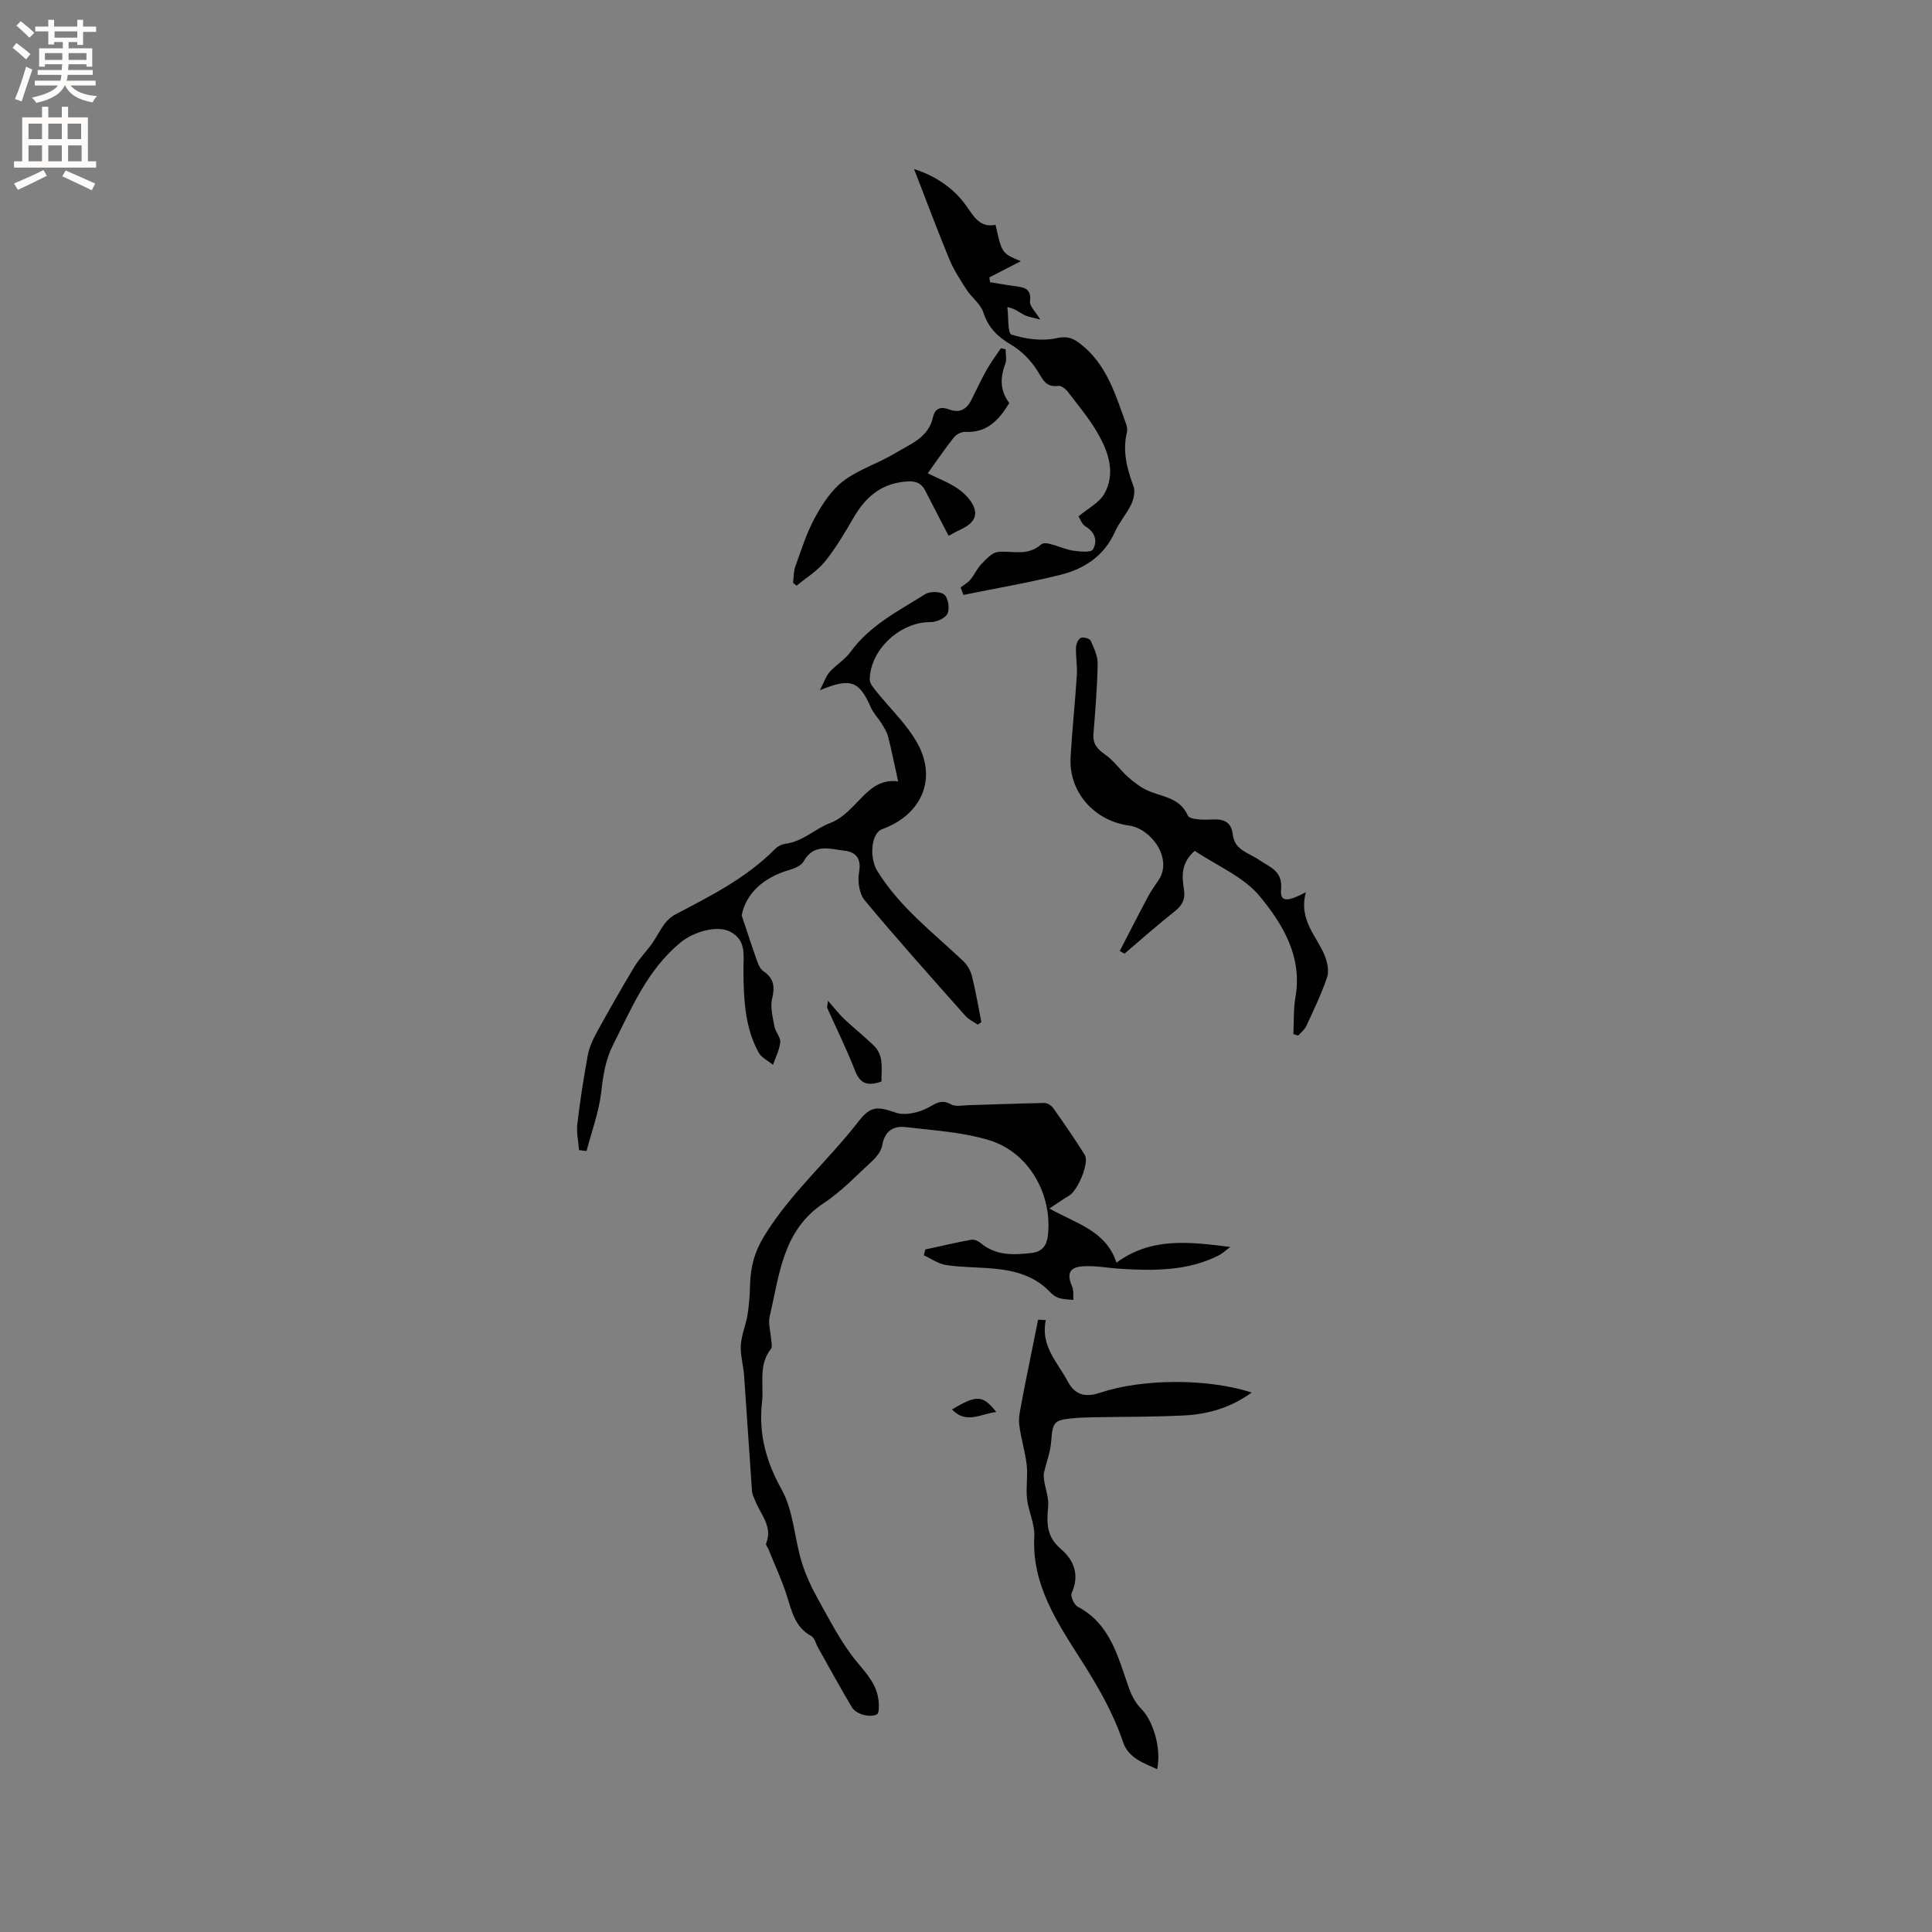 <svg enable-background="new 0 0 400 400" viewBox="0 0 400 400" xmlns="http://www.w3.org/2000/svg"><rect x="0" y="0" width="400" height="400" fill="#808080" stroke="none"/><g fill="#010102"><path d="m217.27 250.21c5.66 3.18 11.74 4.61 13.88 11.21 7.31-5.37 15.24-4.28 23.58-3.25-.9.65-1.64 1.37-2.53 1.81-6.42 3.19-13.3 3.13-20.21 2.71-2.53-.15-5.07-.66-7.58-.53-3.04.16-3.6 1.5-2.43 4.22.35.81.18 1.83.26 2.76-.98-.11-1.99-.11-2.93-.38-.68-.2-1.35-.67-1.85-1.2-3.19-3.4-7.33-4.51-11.74-4.91-3.27-.3-6.58-.25-9.81-.73-1.61-.24-3.1-1.32-4.64-2.02.1-.4.21-.81.31-1.21 3.17-.69 6.33-1.43 9.52-2.02.59-.11 1.44.27 1.94.69 3.16 2.66 6.8 2.48 10.56 2.05 2.26-.26 3.13-1.67 3.35-3.58.99-8.49-3.92-17.24-12.07-19.74-5.57-1.71-11.58-2.05-17.43-2.74-2.54-.3-4.32.89-4.8 3.79-.2 1.19-1.18 2.41-2.12 3.28-3.24 3-6.34 6.27-9.99 8.68-8.54 5.65-9.14 14.86-11.19 23.45-.34 1.43.19 3.06.29 4.61.05.71.33 1.67-.02 2.11-2.68 3.37-1.43 7.33-1.85 11.04-.74 6.53.82 12.25 4.07 18.1 2.43 4.37 2.62 9.95 4.11 14.9.84 2.77 2.1 5.45 3.52 7.98 2.45 4.38 4.76 8.95 7.93 12.77 2.15 2.59 4.26 4.87 4.52 8.31.07.88.11 2.29-.35 2.56-.76.43-2 .34-2.93.08-.85-.24-1.85-.83-2.28-1.56-2.42-4.07-4.69-8.23-7.01-12.36-.46-.81-.7-2-1.39-2.37-3.38-1.83-4.03-5.12-5.06-8.36-1.04-3.29-2.53-6.44-3.82-9.65-.16-.39-.58-.86-.47-1.13 1.44-3.52-1.13-5.98-2.24-8.83-.26-.68-.63-1.37-.68-2.07-.57-7.99-1.07-15.98-1.64-23.97-.15-2.07-.8-4.15-.67-6.19.13-2.14 1.05-4.22 1.4-6.37.33-2.07.45-4.18.52-6.27.11-3.59.87-6.62 2.91-9.96 5.44-8.9 13.29-15.66 19.56-23.77 2.51-3.25 4-3.06 7.68-1.79 1.93.67 4.78 0 6.71-1.03 1.69-.91 2.76-1.8 4.71-.69.92.52 2.34.22 3.53.18 5.26-.15 10.53-.37 15.79-.46.62-.01 1.47.49 1.84 1.02 2.26 3.2 4.51 6.42 6.57 9.75.96 1.55-1.39 7.24-3.17 8.36-1.26.75-2.45 1.58-4.16 2.72z"/><path d="m185.95 161.78c-.8-3.62-1.36-6.47-2.08-9.28-.24-.94-.8-1.82-1.32-2.67-.72-1.16-1.73-2.17-2.27-3.4-2.37-5.41-4.1-6.18-10.52-3.54.91-1.75 1.27-2.94 2.02-3.77 1.34-1.49 3.17-2.57 4.33-4.17 4-5.51 9.94-8.48 15.47-11.95.98-.61 3.19-.56 3.95.13.81.74 1.13 2.9.63 3.93-.46.96-2.3 1.75-3.53 1.74-6.23-.04-12.46 5.66-12.56 11.89-.01.75.68 1.59 1.2 2.25 2.93 3.69 6.51 7 8.73 11.06 4.05 7.41.69 14.75-7.34 17.66-2.39.87-2.66 6.01-1.04 8.64 4.63 7.52 11.55 12.75 17.8 18.67.85.81 1.54 2.01 1.82 3.15.78 3.13 1.31 6.33 1.94 9.5-.25.17-.5.34-.75.52-.85-.59-1.86-1.04-2.53-1.79-7.03-7.93-14.11-15.82-20.89-23.97-1.13-1.36-1.48-3.96-1.15-5.8.52-2.89-.71-4.19-3.06-4.46-2.97-.34-6.31-1.57-8.41 2.21-.48.87-1.85 1.46-2.92 1.77-5.6 1.59-9.11 5.1-9.91 9.44 1.31 3.91 2.21 6.69 3.19 9.44.27.76.67 1.66 1.28 2.08 2.18 1.47 2.44 3.2 1.83 5.71-.43 1.79.14 3.87.49 5.78.2 1.12 1.28 2.2 1.19 3.22-.15 1.6-.97 3.13-1.5 4.69-1.02-.85-2.4-1.49-2.99-2.57-2.87-5.25-3.08-11.14-3.13-16.9-.03-3.16.7-6.24-2.68-8.06-2.7-1.46-7.59-.05-10.29 2.16-6.92 5.66-10.18 13.62-14.03 21.26-1.56 3.1-2.05 6.27-2.43 9.68-.47 4.15-1.99 8.19-3.05 12.27-.52-.06-1.03-.12-1.55-.18-.14-1.8-.57-3.63-.36-5.39.55-4.73 1.29-9.44 2.14-14.13.29-1.61.98-3.22 1.78-4.67 2.54-4.63 5.16-9.23 7.88-13.76 1.02-1.7 2.47-3.14 3.63-4.77.94-1.32 1.65-2.81 2.62-4.11.59-.79 1.4-1.53 2.27-1.98 7.32-3.84 14.7-7.54 20.61-13.53.55-.56 1.43-.99 2.21-1.09 3.57-.48 6.19-3.17 9.13-4.26 5.67-2.12 7.61-9.56 14.15-8.65z"/><path d="m198.88 121.62c.68-.52 1.47-.95 2.01-1.59.85-1.01 1.39-2.3 2.29-3.24.98-1.01 2.15-2.35 3.37-2.5 3.01-.38 6.04 1.02 9.03-1.58 1.02-.89 4.28.95 6.56 1.29 1.4.21 3.75.43 4.14-.24.99-1.7.48-3.59-1.57-4.79-.71-.41-1.04-1.48-1.42-2.06 1.98-1.67 4.28-2.8 5.33-4.65 2.38-4.2.93-8.53-1.24-12.37-1.76-3.12-4.11-5.91-6.3-8.78-.45-.59-1.37-1.31-1.98-1.22-2.61.35-3.2-1.35-4.33-3.15-1.32-2.1-3.26-4.08-5.39-5.34-2.81-1.66-4.76-3.52-5.79-6.72-.57-1.77-2.43-3.08-3.5-4.74-1.33-2.06-2.68-4.17-3.61-6.43-2.52-6.11-4.82-12.3-7.23-18.51 4 1.28 7.86 3.59 10.65 7.4 1.64 2.24 2.85 4.84 6.22 4.14 1.31 5.91 1.31 5.91 5.23 7.54-2.41 1.24-4.46 2.29-6.52 3.35.05.33.1.67.15 1 1.69.27 3.37.58 5.07.8 1.88.25 3.55.44 3.2 3.19-.12.92 1.1 2.02 2.13 3.74-1.37-.38-2.46-.52-3.38-.98-.98-.49-1.8-1.29-3.44-1.61.26 1.99.05 5.44.85 5.7 2.9.91 6.28 1.4 9.21.77 2.23-.48 3.32-.18 4.99 1.1 5.5 4.22 7.29 10.46 9.49 16.5.21.57.36 1.28.22 1.85-.94 3.9-.01 7.51 1.35 11.15.39 1.06.08 2.63-.44 3.73-.94 2-2.49 3.72-3.39 5.74-2.24 5-6.35 7.68-11.32 8.91-6.62 1.64-13.36 2.79-20.06 4.15-.19-.52-.38-1.03-.58-1.55z"/><path d="m216.52 273.32c-1.14 5.33 2.44 8.73 4.59 12.76 1.63 3.05 4.01 3.16 6.73 2.25 8.6-2.88 22.05-3 31.32-.03-4.34 3.14-9.01 4.5-13.93 4.75-6.23.32-12.48.26-18.73.38-1.38.03-2.76.06-4.12.18-4.27.4-4.42.74-4.76 5-.17 2.12-1.01 4.18-1.47 6.29-.12.54-.04 1.15.05 1.72.27 1.78.98 3.59.81 5.32-.33 3.36-.36 6.22 2.62 8.75 2.7 2.29 3.95 5.39 2.25 9.13-.3.65.5 2.44 1.25 2.83 6.81 3.61 8.32 10.42 10.6 16.82.55 1.55 1.38 3.17 2.53 4.3 2.43 2.39 4.25 8.13 3.32 12.53-2.91-1.32-5.96-2.35-7.06-5.61-2.08-6.15-5.23-11.57-8.73-17.07-4.86-7.65-10.2-15.52-9.65-25.5.14-2.55-1.2-5.15-1.5-7.76-.27-2.32.19-4.73-.07-7.05-.32-2.81-1.22-5.56-1.55-8.37-.18-1.54.25-3.17.53-4.74.52-2.89 1.12-5.76 1.7-8.64.56-2.78 1.12-5.56 1.68-8.34.52.03 1.06.06 1.59.1z"/><path d="m270.37 184.73c-1.58 5.85 2.35 9.13 3.95 13.25.52 1.34.87 3.1.44 4.37-1.18 3.45-2.78 6.77-4.31 10.09-.35.75-1.1 1.32-1.67 1.97-.33-.1-.67-.21-1-.31.13-2.55 0-5.15.43-7.65 1.46-8.38-2.62-15.11-7.38-20.87-3.37-4.08-8.93-6.36-13.47-9.42-2.79 2.42-2.7 5.17-2.25 7.89.33 2.03-.26 3.34-1.87 4.61-3.57 2.82-6.97 5.85-10.43 8.79-.32-.19-.65-.38-.97-.57 1.94-3.74 3.84-7.49 5.82-11.2.64-1.21 1.45-2.33 2.22-3.48 2.98-4.43-1.51-10.65-6.18-11.29-7.21-.99-12.47-6.99-12.05-14.15.33-5.67.94-11.32 1.3-16.99.12-1.88-.24-3.79-.18-5.68.02-.71.43-1.73.97-2.01.49-.26 1.85.1 2.05.54.7 1.52 1.5 3.2 1.47 4.81-.08 4.84-.49 9.67-.87 14.5-.17 2.08.79 3.17 2.44 4.31 1.75 1.21 3.01 3.09 4.61 4.53 1.19 1.07 2.5 2.09 3.93 2.79 3.01 1.47 6.81 1.37 8.56 5.3.38.86 3.26.9 4.95.81 2.5-.15 4.05.46 4.37 3.18.37 3.21 3.4 3.75 5.48 5.21 2.2 1.55 4.89 2.16 4.5 6.23-.31 3.17 2.6 1.72 5.14.44z"/><path d="m196.4 110.93c-1.69-3.26-3.26-6.25-4.79-9.26-.96-1.89-2.31-2.17-4.42-1.94-5.05.55-8.13 3.39-10.52 7.54-1.8 3.11-3.65 6.24-5.9 9.02-1.58 1.95-3.87 3.33-5.85 4.97-.24-.2-.48-.4-.72-.59.14-1.13.08-2.33.46-3.37 1.24-3.44 2.34-6.98 4.08-10.17 1.52-2.79 3.42-5.7 5.9-7.57 3.22-2.42 7.3-3.67 10.79-5.78 3.06-1.86 6.82-3.19 7.73-7.38.43-1.98 1.72-2.24 3.35-1.63 2.25.84 3.66-.07 4.64-2.04 1.04-2.08 2.02-4.2 3.16-6.22.86-1.53 1.93-2.94 2.91-4.41.33.07.65.14.98.2 0 .99.27 2.08-.05 2.96-1.04 2.83-1.22 5.49.81 8.18-2.05 3.37-4.49 6.21-9.12 5.98-.78-.04-1.85.51-2.35 1.14-1.84 2.31-3.49 4.76-5.41 7.43 2.26 1.13 4.46 1.93 6.31 3.24 1.39.99 2.83 2.46 3.34 4.01.75 2.31-1.1 3.6-3.06 4.5-.78.35-1.51.79-2.27 1.19z"/><path d="m171.43 207.2c1.43 1.62 2.37 2.86 3.49 3.9 2.01 1.89 4.2 3.59 6.15 5.54.71.7 1.21 1.82 1.36 2.82.23 1.51.06 3.08.06 4.46-2.94 1.04-4.45.39-5.47-2.26-1.71-4.41-3.82-8.65-5.75-12.97-.07-.16.03-.39.16-1.49z"/><path d="m206.28 292.34c-3.22.36-6.22 2.58-9.18-.52 5.12-3.07 6.35-3.03 9.18.52z"/></g><path d="m2.6 9.9.8-1c.9.7 1.9 1.4 2.9 2.3l-.9 1.1c-1.1-1-2-1.8-2.8-2.4zm.5 10.6c.9-2.1 1.6-4.3 2.3-6.7.4.2.8.4 1.3.6-.7 2.1-1.5 4.3-2.2 6.6zm.3-15.2.9-.9c1 .8 2 1.6 2.8 2.4l-1 1c-.9-.9-1.8-1.7-2.7-2.5zm12.6-1.2h1.2v1.4h2.7v1.1h-2.7v2.7h-1.2v-.6h-1.8v1.3h4.9v3.8h-1.2v-.5h-3.7c0 .4-.1.9-.1 1.2h5.1v1h-5.2c0 .5-.1.9-.2 1.2h6v1h-5.2c1.1 1.3 2.9 2 5.5 2.2-.4.4-.7.8-.9 1.3-2.9-.5-4.8-1.6-5.7-3.5h-.1c-.8 1.7-2.7 2.9-5.9 3.6-.2-.4-.6-.8-.9-1.1 2.8-.6 4.6-1.4 5.4-2.5h-4.8v-1h5.3c.1-.3.2-.7.2-1.2h-4.9v-1h5c0-.4 0-.8.1-1.2h-3.6v.5h-1.2v-3.8h4.9v-1.3h-1.8v.5h-1.2v-2.7h-2.7v-1h2.7v-1.4h1.2v1.4h4.8zm-6.7 8.3h3.6c0-.4 0-.9 0-1.4h-3.6zm1.9-4.6h4.8v-1.3h-4.7v1.3zm6.7 3.2h-3.7v1.4h3.7z" fill="#fcfbfa"/><path d="m8.7 22.1h1.3v2.2h2.8v-2.2h1.3v2.2h4.1v9.1h1.7v1.3h-17v-1.3h1.7v-9.1h4.1zm.3 13.1.7 1.2c-1.8.9-3.8 1.9-6 2.9-.2-.4-.5-.8-.8-1.3 2.3-1 4.4-1.9 6.1-2.8zm-3.1-6.4h2.8v-3.2h-2.8zm0 4.6h2.8v-3.3h-2.8zm4.1-4.6h2.8v-3.2h-2.8zm0 4.6h2.8v-3.3h-2.8zm3.6 1.9c2.1.9 4.1 1.8 6.1 2.7l-.7 1.4c-2.2-1.1-4.2-2-6.1-2.9zm3.2-9.7h-2.8v3.2h2.8zm-2.7 7.8h2.8v-3.3h-2.8z" fill="#fcfbfa"/></svg>